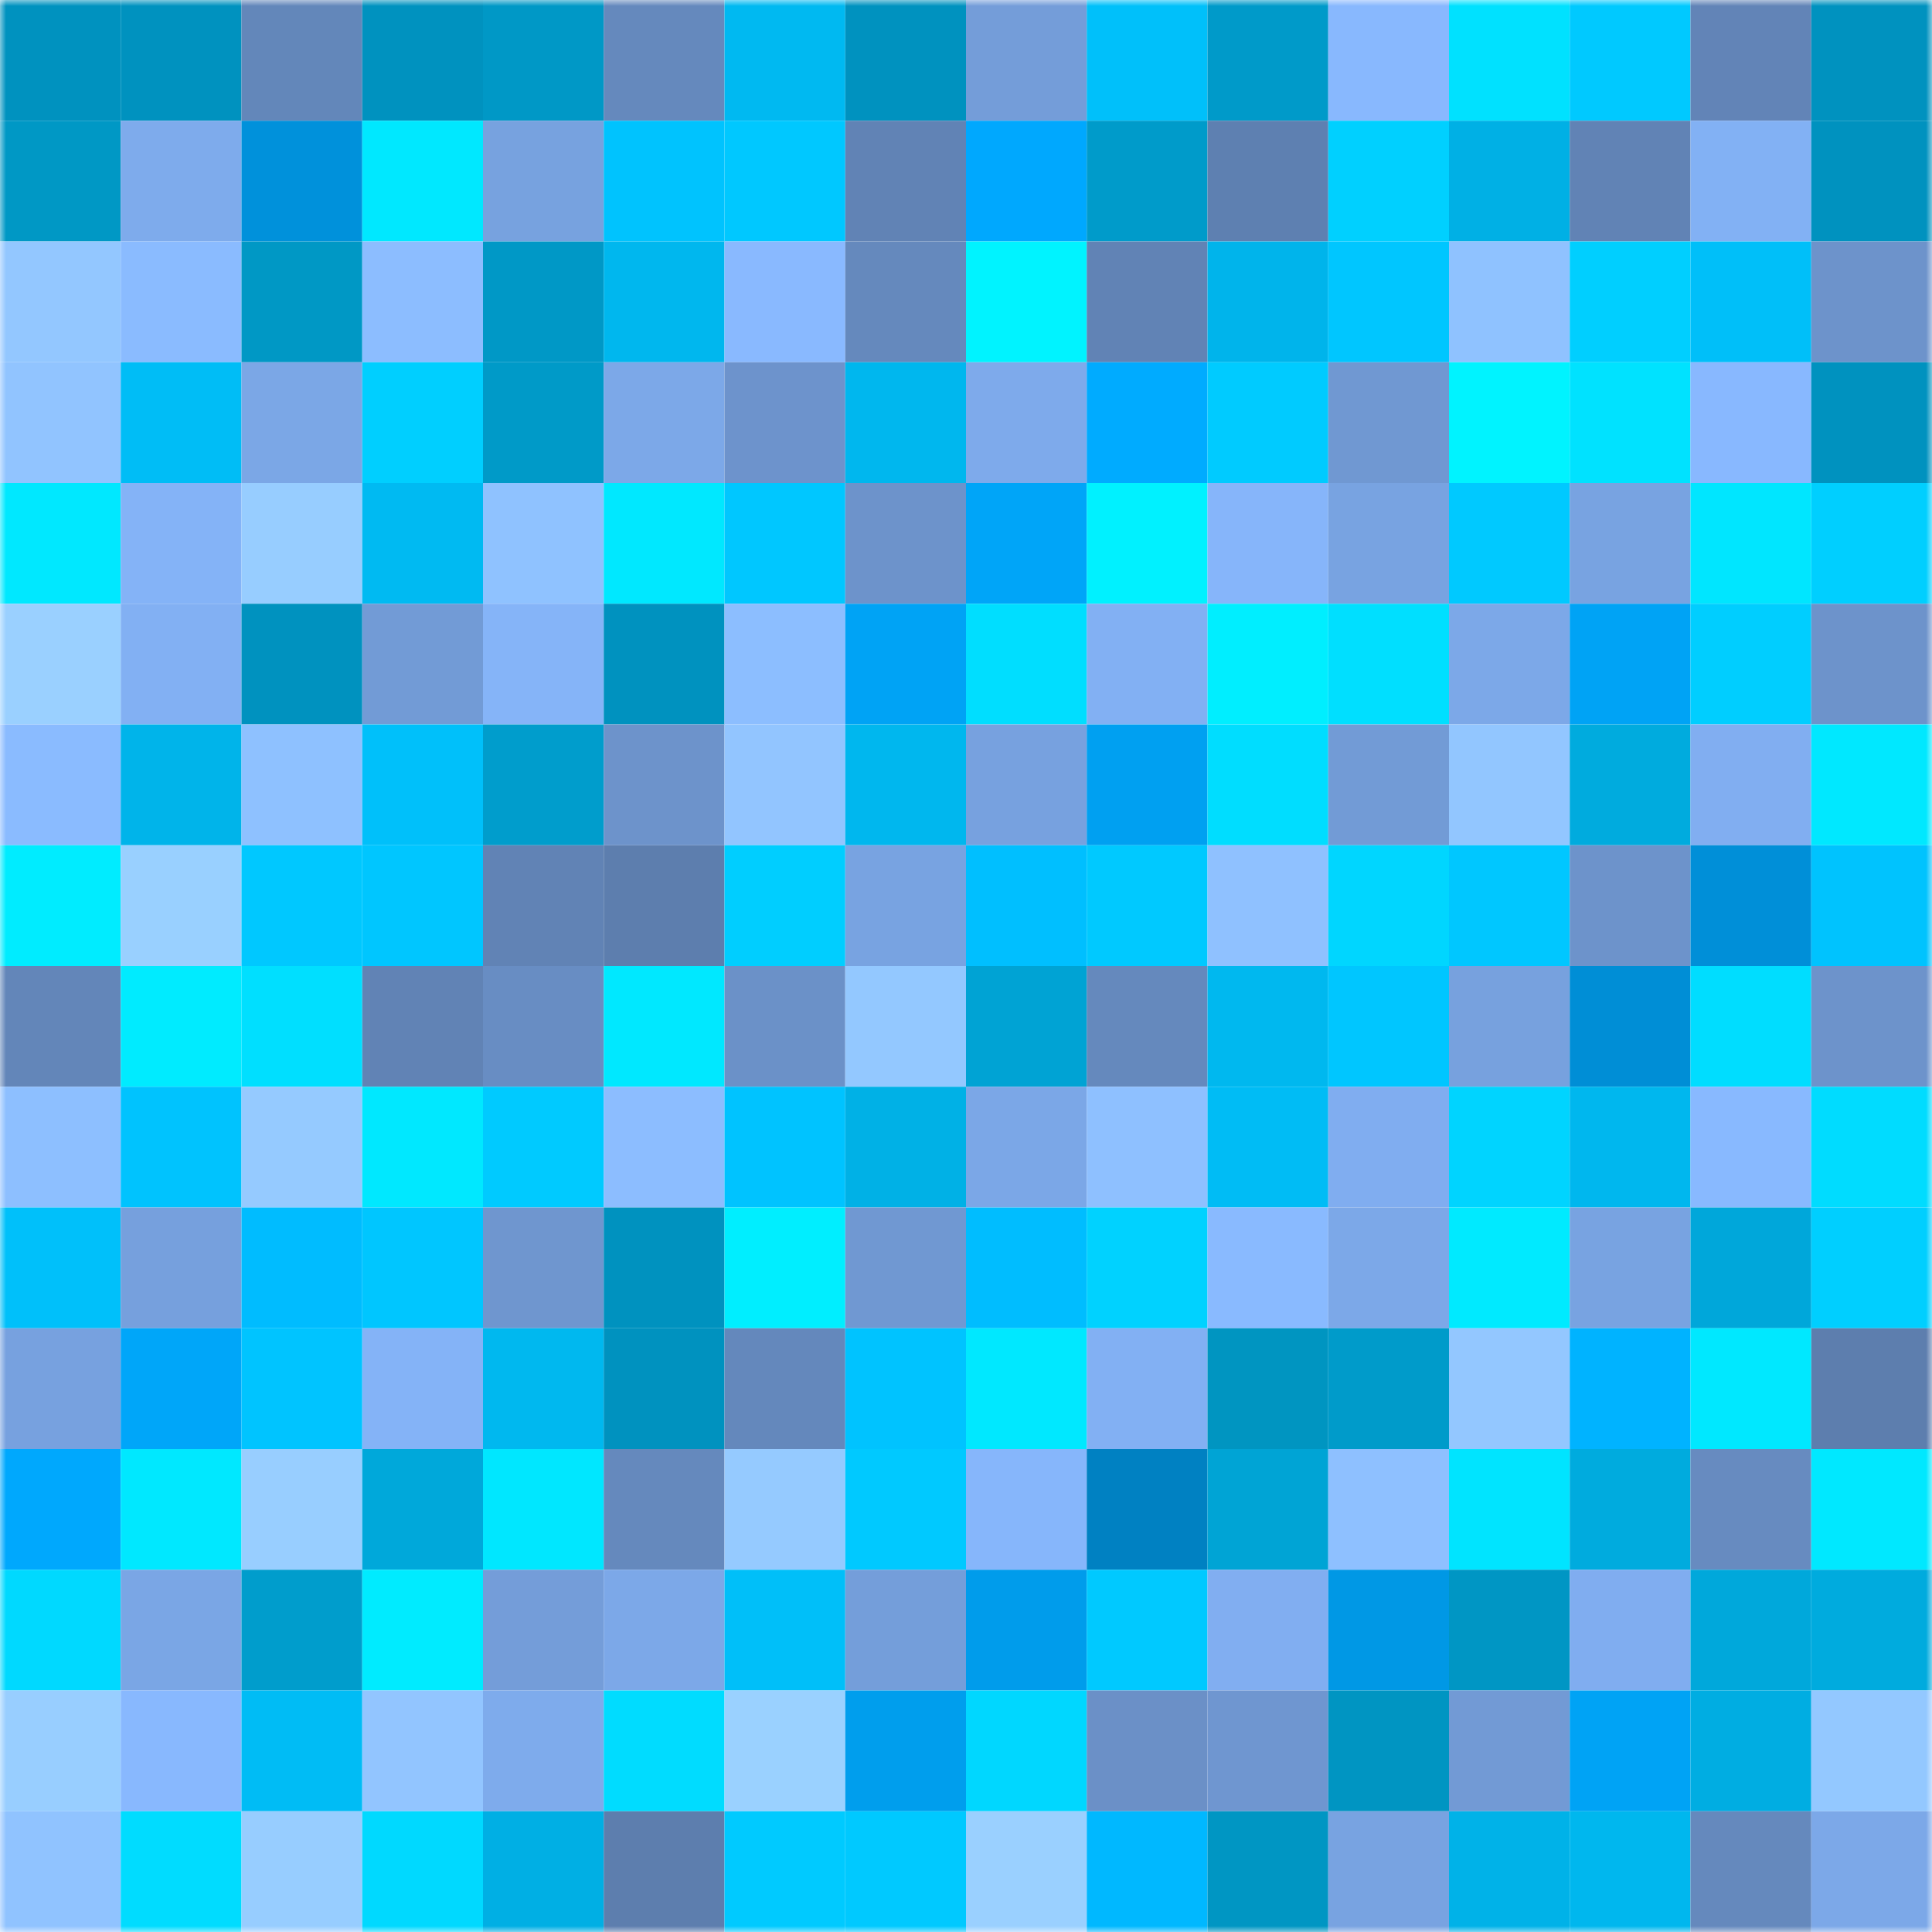 <svg viewBox="0 0 160 160" fill="none" role="img" xmlns="http://www.w3.org/2000/svg" width="240" height="240" name="ens%2Cilovemylovelywife.eth"><mask id="73852736" mask-type="alpha" maskUnits="userSpaceOnUse" x="0" y="0" width="160" height="160"><rect width="160" height="160" fill="#FFFFFF"></rect></mask><g mask="url(#73852736)"><rect x="0" y="0" width="10" height="10" fill="#0092bf"></rect><rect x="10" y="0" width="10" height="10" fill="#0092bf"></rect><rect x="20" y="0" width="10" height="10" fill="#6387ba"></rect><rect x="30" y="0" width="10" height="10" fill="#0092bf"></rect><rect x="40" y="0" width="10" height="10" fill="#0098c6"></rect><rect x="50" y="0" width="10" height="10" fill="#6589bd"></rect><rect x="60" y="0" width="10" height="10" fill="#00b9f1"></rect><rect x="70" y="0" width="10" height="10" fill="#0092bf"></rect><rect x="80" y="0" width="10" height="10" fill="#749dd9"></rect><rect x="90" y="0" width="10" height="10" fill="#00c0fa"></rect><rect x="100" y="0" width="10" height="10" fill="#009ac9"></rect><rect x="110" y="0" width="10" height="10" fill="#88b8fe"></rect><rect x="120" y="0" width="10" height="10" fill="#00e1ff"></rect><rect x="130" y="0" width="10" height="10" fill="#00c9ff"></rect><rect x="140" y="0" width="10" height="10" fill="#6284b7"></rect><rect x="150" y="0" width="10" height="10" fill="#0092bf"></rect><rect x="0" y="10" width="10" height="10" fill="#0098c5"></rect><rect x="10" y="10" width="10" height="10" fill="#7eabec"></rect><rect x="20" y="10" width="10" height="10" fill="#0091db"></rect><rect x="30" y="10" width="10" height="10" fill="#00e8ff"></rect><rect x="40" y="10" width="10" height="10" fill="#77a2df"></rect><rect x="50" y="10" width="10" height="10" fill="#00c3fe"></rect><rect x="60" y="10" width="10" height="10" fill="#00c8ff"></rect><rect x="70" y="10" width="10" height="10" fill="#6183b5"></rect><rect x="80" y="10" width="10" height="10" fill="#00a8fe"></rect><rect x="90" y="10" width="10" height="10" fill="#009bca"></rect><rect x="100" y="10" width="10" height="10" fill="#5e80b1"></rect><rect x="110" y="10" width="10" height="10" fill="#00d0ff"></rect><rect x="120" y="10" width="10" height="10" fill="#00b0e5"></rect><rect x="130" y="10" width="10" height="10" fill="#6183b5"></rect><rect x="140" y="10" width="10" height="10" fill="#82b1f4"></rect><rect x="150" y="10" width="10" height="10" fill="#0092bf"></rect><rect x="0" y="20" width="10" height="10" fill="#93c7ff"></rect><rect x="10" y="20" width="10" height="10" fill="#8abbff"></rect><rect x="20" y="20" width="10" height="10" fill="#0098c5"></rect><rect x="30" y="20" width="10" height="10" fill="#8cbdff"></rect><rect x="40" y="20" width="10" height="10" fill="#0098c6"></rect><rect x="50" y="20" width="10" height="10" fill="#00b7ee"></rect><rect x="60" y="20" width="10" height="10" fill="#89b9ff"></rect><rect x="70" y="20" width="10" height="10" fill="#6589bd"></rect><rect x="80" y="20" width="10" height="10" fill="#00f3ff"></rect><rect x="90" y="20" width="10" height="10" fill="#6183b5"></rect><rect x="100" y="20" width="10" height="10" fill="#00b4eb"></rect><rect x="110" y="20" width="10" height="10" fill="#00c6ff"></rect><rect x="120" y="20" width="10" height="10" fill="#8fc2ff"></rect><rect x="130" y="20" width="10" height="10" fill="#00cfff"></rect><rect x="140" y="20" width="10" height="10" fill="#00bff9"></rect><rect x="150" y="20" width="10" height="10" fill="#6d93cb"></rect><rect x="0" y="30" width="10" height="10" fill="#91c4ff"></rect><rect x="10" y="30" width="10" height="10" fill="#00bdf6"></rect><rect x="20" y="30" width="10" height="10" fill="#7ba7e6"></rect><rect x="30" y="30" width="10" height="10" fill="#00cfff"></rect><rect x="40" y="30" width="10" height="10" fill="#009ac8"></rect><rect x="50" y="30" width="10" height="10" fill="#7ca8e8"></rect><rect x="60" y="30" width="10" height="10" fill="#6d93cc"></rect><rect x="70" y="30" width="10" height="10" fill="#00b7ee"></rect><rect x="80" y="30" width="10" height="10" fill="#7eaaeb"></rect><rect x="90" y="30" width="10" height="10" fill="#00abff"></rect><rect x="100" y="30" width="10" height="10" fill="#00cbff"></rect><rect x="110" y="30" width="10" height="10" fill="#7098d2"></rect><rect x="120" y="30" width="10" height="10" fill="#00f3ff"></rect><rect x="130" y="30" width="10" height="10" fill="#00e2ff"></rect><rect x="140" y="30" width="10" height="10" fill="#88b8ff"></rect><rect x="150" y="30" width="10" height="10" fill="#0092bf"></rect><rect x="0" y="40" width="10" height="10" fill="#00e8ff"></rect><rect x="10" y="40" width="10" height="10" fill="#84b3f7"></rect><rect x="20" y="40" width="10" height="10" fill="#97cdff"></rect><rect x="30" y="40" width="10" height="10" fill="#00baf2"></rect><rect x="40" y="40" width="10" height="10" fill="#8fc2ff"></rect><rect x="50" y="40" width="10" height="10" fill="#00e8ff"></rect><rect x="60" y="40" width="10" height="10" fill="#00c7ff"></rect><rect x="70" y="40" width="10" height="10" fill="#6d93cb"></rect><rect x="80" y="40" width="10" height="10" fill="#00a5f8"></rect><rect x="90" y="40" width="10" height="10" fill="#00f1ff"></rect><rect x="100" y="40" width="10" height="10" fill="#86b5fa"></rect><rect x="110" y="40" width="10" height="10" fill="#78a3e1"></rect><rect x="120" y="40" width="10" height="10" fill="#00c9ff"></rect><rect x="130" y="40" width="10" height="10" fill="#78a3e1"></rect><rect x="140" y="40" width="10" height="10" fill="#00e6ff"></rect><rect x="150" y="40" width="10" height="10" fill="#00cfff"></rect><rect x="0" y="50" width="10" height="10" fill="#9ad0ff"></rect><rect x="10" y="50" width="10" height="10" fill="#82b0f3"></rect><rect x="20" y="50" width="10" height="10" fill="#0092bf"></rect><rect x="30" y="50" width="10" height="10" fill="#729bd6"></rect><rect x="40" y="50" width="10" height="10" fill="#85b4f8"></rect><rect x="50" y="50" width="10" height="10" fill="#0092bf"></rect><rect x="60" y="50" width="10" height="10" fill="#8cbeff"></rect><rect x="70" y="50" width="10" height="10" fill="#00a3f5"></rect><rect x="80" y="50" width="10" height="10" fill="#00deff"></rect><rect x="90" y="50" width="10" height="10" fill="#82b0f3"></rect><rect x="100" y="50" width="10" height="10" fill="#00eeff"></rect><rect x="110" y="50" width="10" height="10" fill="#00dfff"></rect><rect x="120" y="50" width="10" height="10" fill="#7ca8e8"></rect><rect x="130" y="50" width="10" height="10" fill="#00a3f5"></rect><rect x="140" y="50" width="10" height="10" fill="#00ceff"></rect><rect x="150" y="50" width="10" height="10" fill="#6d93cb"></rect><rect x="0" y="60" width="10" height="10" fill="#8abbff"></rect><rect x="10" y="60" width="10" height="10" fill="#00b4ea"></rect><rect x="20" y="60" width="10" height="10" fill="#8ec1ff"></rect><rect x="30" y="60" width="10" height="10" fill="#00c0fa"></rect><rect x="40" y="60" width="10" height="10" fill="#009dcc"></rect><rect x="50" y="60" width="10" height="10" fill="#6d93cb"></rect><rect x="60" y="60" width="10" height="10" fill="#92c5ff"></rect><rect x="70" y="60" width="10" height="10" fill="#00b7ee"></rect><rect x="80" y="60" width="10" height="10" fill="#77a1df"></rect><rect x="90" y="60" width="10" height="10" fill="#00a0f1"></rect><rect x="100" y="60" width="10" height="10" fill="#00ddff"></rect><rect x="110" y="60" width="10" height="10" fill="#729bd6"></rect><rect x="120" y="60" width="10" height="10" fill="#92c6ff"></rect><rect x="130" y="60" width="10" height="10" fill="#00abde"></rect><rect x="140" y="60" width="10" height="10" fill="#81aef1"></rect><rect x="150" y="60" width="10" height="10" fill="#00e8ff"></rect><rect x="0" y="70" width="10" height="10" fill="#00ecff"></rect><rect x="10" y="70" width="10" height="10" fill="#99d0ff"></rect><rect x="20" y="70" width="10" height="10" fill="#00c8ff"></rect><rect x="30" y="70" width="10" height="10" fill="#00c6ff"></rect><rect x="40" y="70" width="10" height="10" fill="#6183b5"></rect><rect x="50" y="70" width="10" height="10" fill="#5d7eae"></rect><rect x="60" y="70" width="10" height="10" fill="#00ceff"></rect><rect x="70" y="70" width="10" height="10" fill="#78a3e1"></rect><rect x="80" y="70" width="10" height="10" fill="#00bfff"></rect><rect x="90" y="70" width="10" height="10" fill="#00c9ff"></rect><rect x="100" y="70" width="10" height="10" fill="#8fc1ff"></rect><rect x="110" y="70" width="10" height="10" fill="#00d6ff"></rect><rect x="120" y="70" width="10" height="10" fill="#00c7ff"></rect><rect x="130" y="70" width="10" height="10" fill="#6d93cb"></rect><rect x="140" y="70" width="10" height="10" fill="#008fd8"></rect><rect x="150" y="70" width="10" height="10" fill="#00c3fe"></rect><rect x="0" y="80" width="10" height="10" fill="#6386b9"></rect><rect x="10" y="80" width="10" height="10" fill="#00ebff"></rect><rect x="20" y="80" width="10" height="10" fill="#00dfff"></rect><rect x="30" y="80" width="10" height="10" fill="#6183b5"></rect><rect x="40" y="80" width="10" height="10" fill="#688dc3"></rect><rect x="50" y="80" width="10" height="10" fill="#00e8ff"></rect><rect x="60" y="80" width="10" height="10" fill="#6b91c8"></rect><rect x="70" y="80" width="10" height="10" fill="#93c8ff"></rect><rect x="80" y="80" width="10" height="10" fill="#00a3d4"></rect><rect x="90" y="80" width="10" height="10" fill="#6589bd"></rect><rect x="100" y="80" width="10" height="10" fill="#00b8ef"></rect><rect x="110" y="80" width="10" height="10" fill="#00c6ff"></rect><rect x="120" y="80" width="10" height="10" fill="#77a1de"></rect><rect x="130" y="80" width="10" height="10" fill="#008ed6"></rect><rect x="140" y="80" width="10" height="10" fill="#00ddff"></rect><rect x="150" y="80" width="10" height="10" fill="#6d93cb"></rect><rect x="0" y="90" width="10" height="10" fill="#8dbfff"></rect><rect x="10" y="90" width="10" height="10" fill="#00c3fe"></rect><rect x="20" y="90" width="10" height="10" fill="#95caff"></rect><rect x="30" y="90" width="10" height="10" fill="#00e8ff"></rect><rect x="40" y="90" width="10" height="10" fill="#00caff"></rect><rect x="50" y="90" width="10" height="10" fill="#8cbdff"></rect><rect x="60" y="90" width="10" height="10" fill="#00c3ff"></rect><rect x="70" y="90" width="10" height="10" fill="#00b1e6"></rect><rect x="80" y="90" width="10" height="10" fill="#7ba7e7"></rect><rect x="90" y="90" width="10" height="10" fill="#8ec0ff"></rect><rect x="100" y="90" width="10" height="10" fill="#00bcf5"></rect><rect x="110" y="90" width="10" height="10" fill="#80adf0"></rect><rect x="120" y="90" width="10" height="10" fill="#00d4ff"></rect><rect x="130" y="90" width="10" height="10" fill="#00b7ee"></rect><rect x="140" y="90" width="10" height="10" fill="#88b9ff"></rect><rect x="150" y="90" width="10" height="10" fill="#00dcff"></rect><rect x="0" y="100" width="10" height="10" fill="#00c0fa"></rect><rect x="10" y="100" width="10" height="10" fill="#76a0dd"></rect><rect x="20" y="100" width="10" height="10" fill="#00bcff"></rect><rect x="30" y="100" width="10" height="10" fill="#00c6ff"></rect><rect x="40" y="100" width="10" height="10" fill="#6f96cf"></rect><rect x="50" y="100" width="10" height="10" fill="#0092bf"></rect><rect x="60" y="100" width="10" height="10" fill="#00eeff"></rect><rect x="70" y="100" width="10" height="10" fill="#7098d2"></rect><rect x="80" y="100" width="10" height="10" fill="#00bdff"></rect><rect x="90" y="100" width="10" height="10" fill="#00d2ff"></rect><rect x="100" y="100" width="10" height="10" fill="#89baff"></rect><rect x="110" y="100" width="10" height="10" fill="#7ca8e8"></rect><rect x="120" y="100" width="10" height="10" fill="#00eaff"></rect><rect x="130" y="100" width="10" height="10" fill="#78a3e1"></rect><rect x="140" y="100" width="10" height="10" fill="#00a7da"></rect><rect x="150" y="100" width="10" height="10" fill="#00cfff"></rect><rect x="0" y="110" width="10" height="10" fill="#77a1df"></rect><rect x="10" y="110" width="10" height="10" fill="#00a6f9"></rect><rect x="20" y="110" width="10" height="10" fill="#00c4ff"></rect><rect x="30" y="110" width="10" height="10" fill="#84b3f7"></rect><rect x="40" y="110" width="10" height="10" fill="#00b8ef"></rect><rect x="50" y="110" width="10" height="10" fill="#0092bf"></rect><rect x="60" y="110" width="10" height="10" fill="#6488bc"></rect><rect x="70" y="110" width="10" height="10" fill="#00c3ff"></rect><rect x="80" y="110" width="10" height="10" fill="#00e8ff"></rect><rect x="90" y="110" width="10" height="10" fill="#82b0f3"></rect><rect x="100" y="110" width="10" height="10" fill="#0095c1"></rect><rect x="110" y="110" width="10" height="10" fill="#009bca"></rect><rect x="120" y="110" width="10" height="10" fill="#93c7ff"></rect><rect x="130" y="110" width="10" height="10" fill="#00b3ff"></rect><rect x="140" y="110" width="10" height="10" fill="#00e8ff"></rect><rect x="150" y="110" width="10" height="10" fill="#5d7eae"></rect><rect x="0" y="120" width="10" height="10" fill="#00a8fd"></rect><rect x="10" y="120" width="10" height="10" fill="#00e8ff"></rect><rect x="20" y="120" width="10" height="10" fill="#98ceff"></rect><rect x="30" y="120" width="10" height="10" fill="#00a8da"></rect><rect x="40" y="120" width="10" height="10" fill="#00e7ff"></rect><rect x="50" y="120" width="10" height="10" fill="#6589bd"></rect><rect x="60" y="120" width="10" height="10" fill="#95caff"></rect><rect x="70" y="120" width="10" height="10" fill="#00c9ff"></rect><rect x="80" y="120" width="10" height="10" fill="#86b6fb"></rect><rect x="90" y="120" width="10" height="10" fill="#0081c2"></rect><rect x="100" y="120" width="10" height="10" fill="#00a4d5"></rect><rect x="110" y="120" width="10" height="10" fill="#8ec0ff"></rect><rect x="120" y="120" width="10" height="10" fill="#00e4ff"></rect><rect x="130" y="120" width="10" height="10" fill="#00abde"></rect><rect x="140" y="120" width="10" height="10" fill="#678bc0"></rect><rect x="150" y="120" width="10" height="10" fill="#00e8ff"></rect><rect x="0" y="130" width="10" height="10" fill="#00d9ff"></rect><rect x="10" y="130" width="10" height="10" fill="#7aa6e5"></rect><rect x="20" y="130" width="10" height="10" fill="#009dcc"></rect><rect x="30" y="130" width="10" height="10" fill="#00ebff"></rect><rect x="40" y="130" width="10" height="10" fill="#749dd9"></rect><rect x="50" y="130" width="10" height="10" fill="#7ca8e8"></rect><rect x="60" y="130" width="10" height="10" fill="#00bff9"></rect><rect x="70" y="130" width="10" height="10" fill="#749eda"></rect><rect x="80" y="130" width="10" height="10" fill="#009ceb"></rect><rect x="90" y="130" width="10" height="10" fill="#00c9ff"></rect><rect x="100" y="130" width="10" height="10" fill="#81aef1"></rect><rect x="110" y="130" width="10" height="10" fill="#0098e5"></rect><rect x="120" y="130" width="10" height="10" fill="#0096c4"></rect><rect x="130" y="130" width="10" height="10" fill="#80adf0"></rect><rect x="140" y="130" width="10" height="10" fill="#00a8db"></rect><rect x="150" y="130" width="10" height="10" fill="#00abde"></rect><rect x="0" y="140" width="10" height="10" fill="#98ceff"></rect><rect x="10" y="140" width="10" height="10" fill="#88b8fe"></rect><rect x="20" y="140" width="10" height="10" fill="#00bcf5"></rect><rect x="30" y="140" width="10" height="10" fill="#92c5ff"></rect><rect x="40" y="140" width="10" height="10" fill="#7eabec"></rect><rect x="50" y="140" width="10" height="10" fill="#00dcff"></rect><rect x="60" y="140" width="10" height="10" fill="#9ad1ff"></rect><rect x="70" y="140" width="10" height="10" fill="#009eed"></rect><rect x="80" y="140" width="10" height="10" fill="#00d7ff"></rect><rect x="90" y="140" width="10" height="10" fill="#6b90c7"></rect><rect x="100" y="140" width="10" height="10" fill="#6f96d0"></rect><rect x="110" y="140" width="10" height="10" fill="#0095c2"></rect><rect x="120" y="140" width="10" height="10" fill="#729ad5"></rect><rect x="130" y="140" width="10" height="10" fill="#00a3f5"></rect><rect x="140" y="140" width="10" height="10" fill="#00ade2"></rect><rect x="150" y="140" width="10" height="10" fill="#93c8ff"></rect><rect x="0" y="150" width="10" height="10" fill="#90c3ff"></rect><rect x="10" y="150" width="10" height="10" fill="#00dcff"></rect><rect x="20" y="150" width="10" height="10" fill="#97cdff"></rect><rect x="30" y="150" width="10" height="10" fill="#00d9ff"></rect><rect x="40" y="150" width="10" height="10" fill="#00afe4"></rect><rect x="50" y="150" width="10" height="10" fill="#5d7eae"></rect><rect x="60" y="150" width="10" height="10" fill="#00caff"></rect><rect x="70" y="150" width="10" height="10" fill="#00c9ff"></rect><rect x="80" y="150" width="10" height="10" fill="#9ad0ff"></rect><rect x="90" y="150" width="10" height="10" fill="#00b8ff"></rect><rect x="100" y="150" width="10" height="10" fill="#0096c3"></rect><rect x="110" y="150" width="10" height="10" fill="#78a3e1"></rect><rect x="120" y="150" width="10" height="10" fill="#00b2e8"></rect><rect x="130" y="150" width="10" height="10" fill="#00b7ee"></rect><rect x="140" y="150" width="10" height="10" fill="#6589bd"></rect><rect x="150" y="150" width="10" height="10" fill="#7ca8e8"></rect></g></svg>